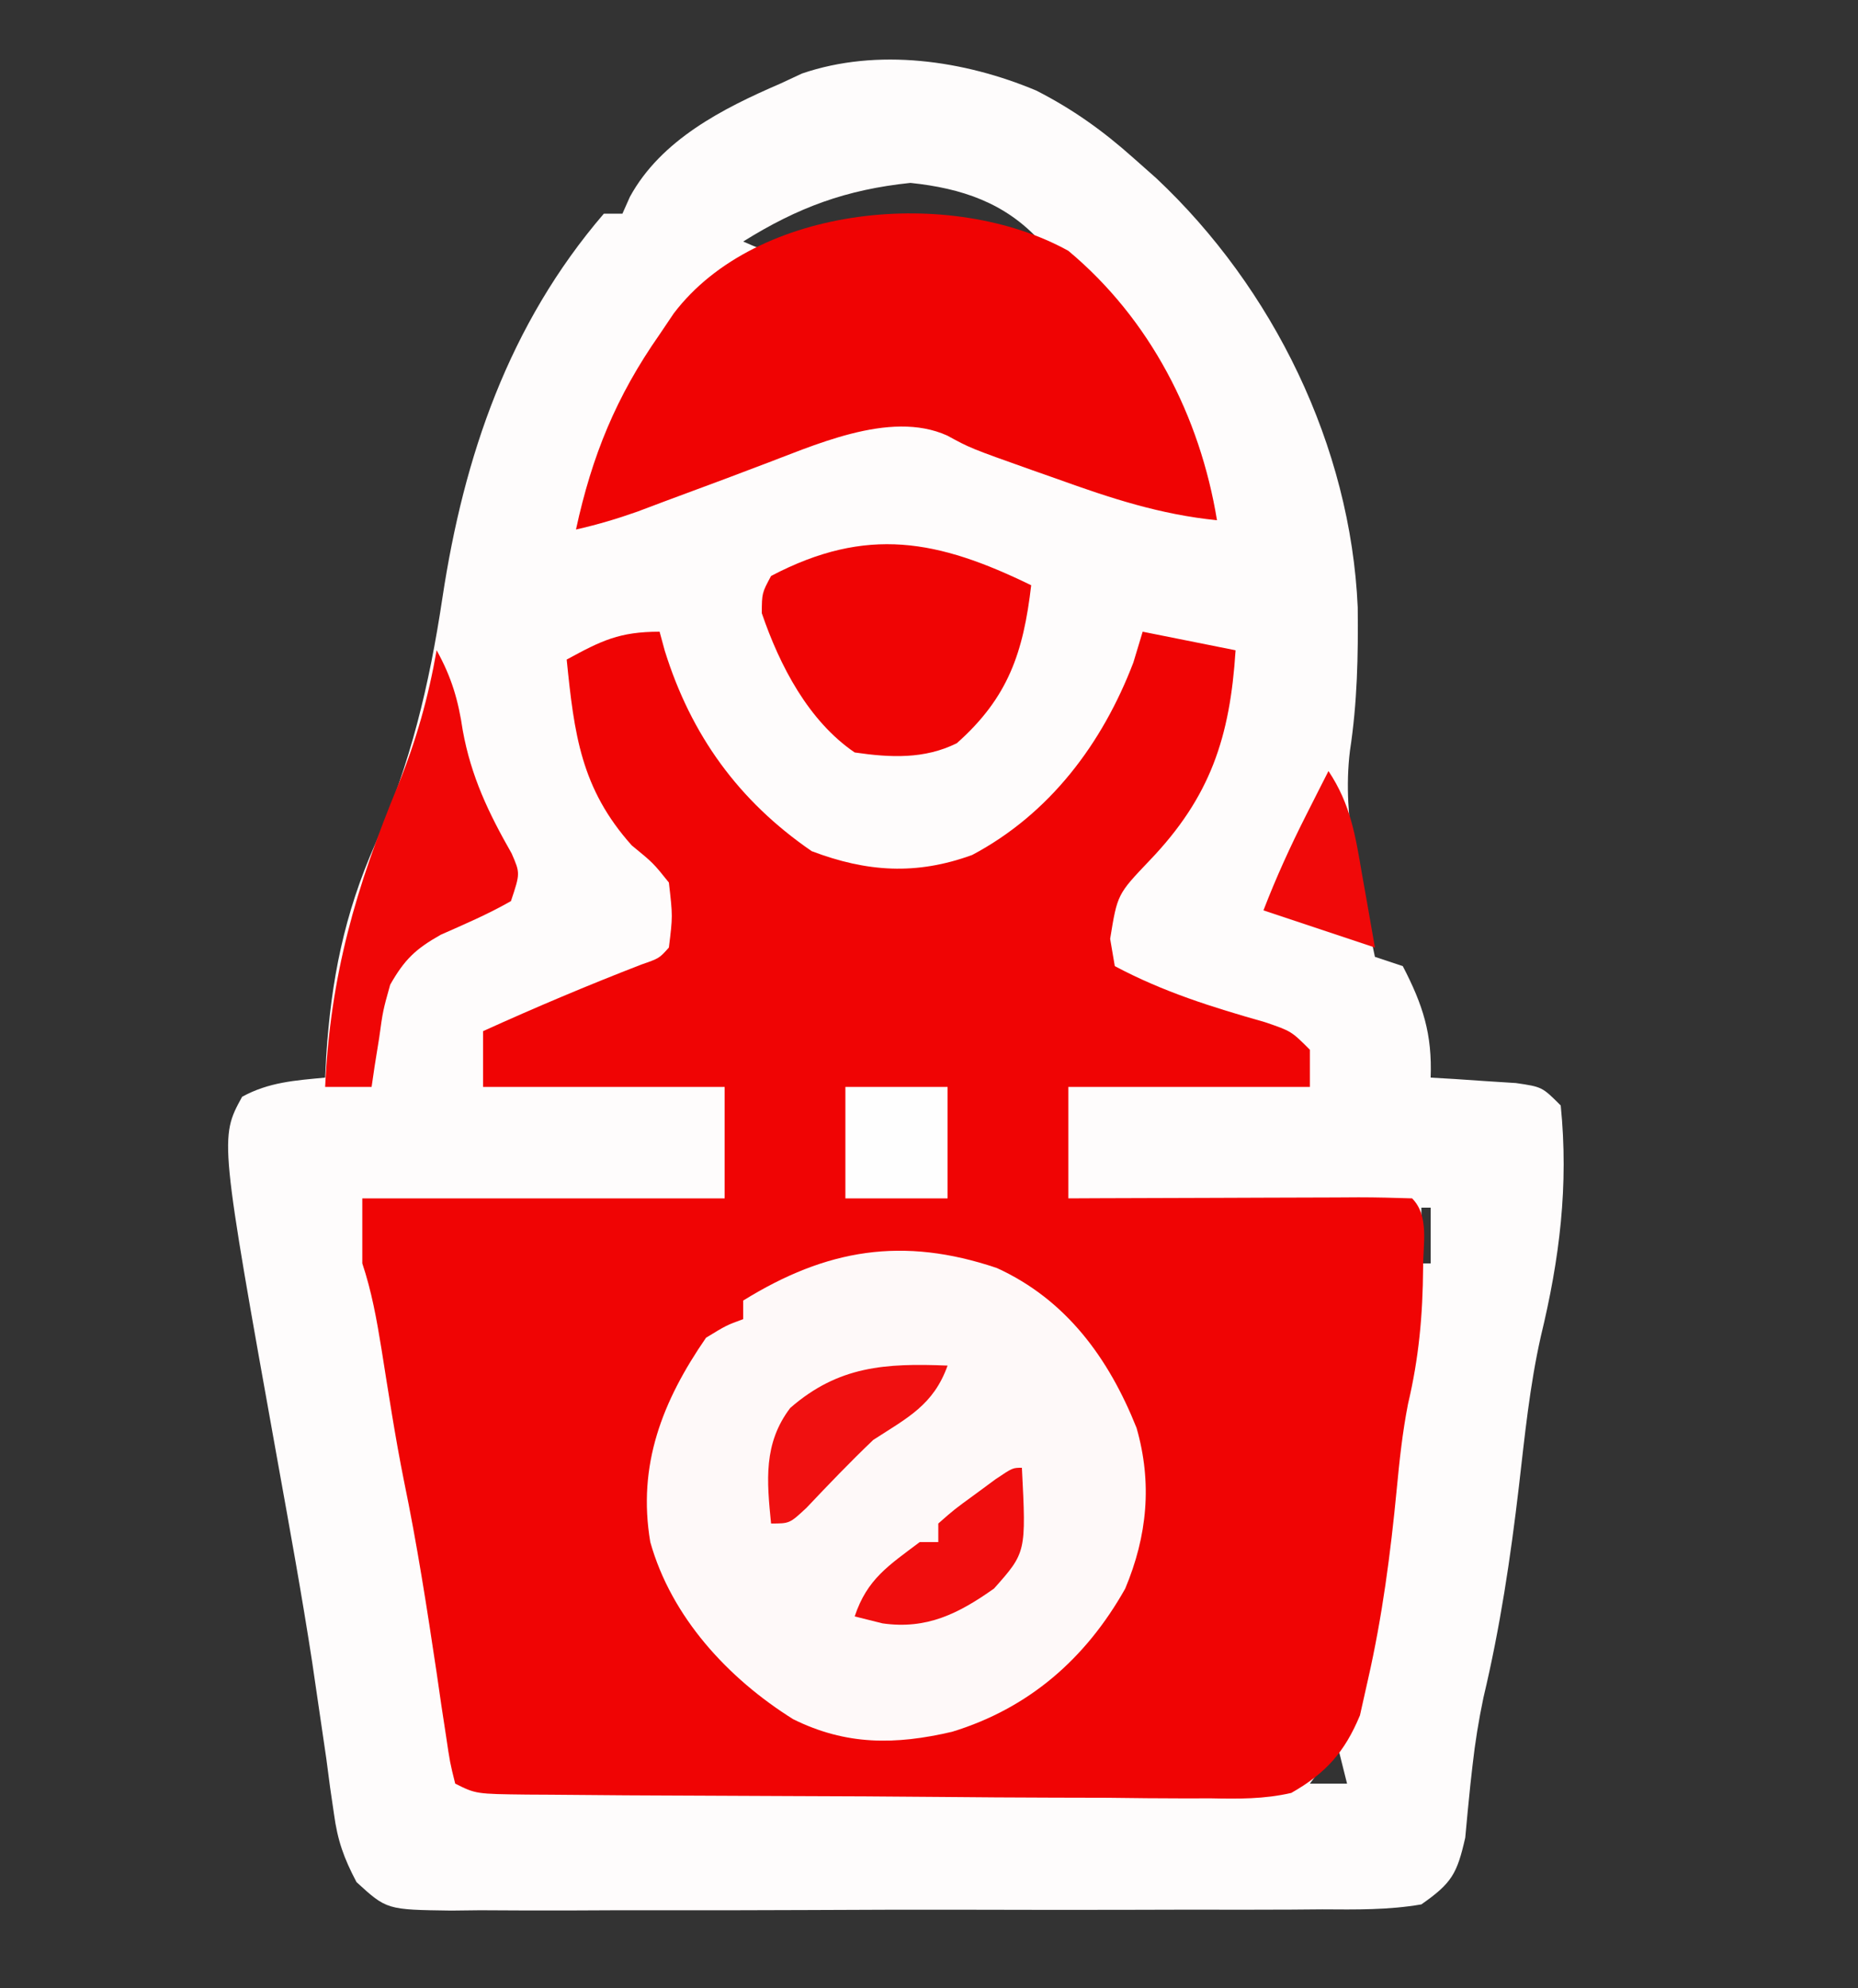 <svg xmlns="http://www.w3.org/2000/svg" width="200" height="214"><rect width="100%" height="100%" fill="#333333" stroke="none"/><path d="M0 0 C3.921 2.001 7.168 4.322 10.449 7.25 C11.264 7.972 12.079 8.694 12.918 9.438 C25.487 21.249 33.835 38.262 34.598 55.629 C34.654 60.851 34.553 65.899 33.762 71.062 C32.84 78.476 34.964 86.015 36.449 93.25 C37.934 93.745 37.934 93.745 39.449 94.25 C41.63 98.45 42.619 101.558 42.449 106.25 C43.714 106.323 43.714 106.323 45.004 106.398 C46.1 106.473 47.195 106.548 48.324 106.625 C49.415 106.695 50.505 106.764 51.629 106.836 C54.449 107.25 54.449 107.25 56.449 109.25 C57.317 117.861 56.332 125.753 54.305 134.121 C53.109 139.436 52.576 144.844 51.949 150.25 C51.044 157.968 49.929 165.434 48.129 172.996 C47.615 175.458 47.235 177.796 46.957 180.285 C46.88 180.967 46.804 181.649 46.725 182.351 C46.524 184.256 46.347 186.163 46.172 188.07 C45.286 191.969 44.726 192.957 41.449 195.25 C37.898 195.864 34.374 195.806 30.777 195.783 C29.691 195.792 28.604 195.801 27.485 195.81 C23.889 195.832 20.295 195.825 16.699 195.816 C14.203 195.822 11.708 195.828 9.212 195.835 C3.98 195.846 -1.252 195.841 -6.484 195.826 C-12.531 195.809 -18.577 195.825 -24.623 195.858 C-30.443 195.888 -36.263 195.89 -42.083 195.88 C-44.558 195.879 -47.033 195.886 -49.508 195.901 C-52.966 195.918 -56.422 195.904 -59.879 195.881 C-60.906 195.893 -61.932 195.904 -62.99 195.917 C-69.923 195.823 -69.923 195.823 -73.172 192.856 C-74.54 190.27 -75.217 188.373 -75.605 185.488 C-75.742 184.551 -75.879 183.613 -76.02 182.647 C-76.154 181.629 -76.288 180.611 -76.426 179.562 C-76.751 177.324 -77.079 175.085 -77.41 172.848 C-77.587 171.636 -77.765 170.425 -77.947 169.176 C-79.061 161.929 -80.378 154.717 -81.676 147.5 C-87.919 112.746 -87.919 112.746 -85.488 108.312 C-82.618 106.738 -79.776 106.554 -76.551 106.25 C-76.495 105.125 -76.495 105.125 -76.438 103.977 C-75.908 95.725 -74.506 88.677 -71.16 81.102 C-67.35 72.384 -65.349 64.051 -63.932 54.634 C-61.624 39.362 -56.784 25.171 -46.551 13.25 C-45.891 13.25 -45.231 13.25 -44.551 13.25 C-44.285 12.652 -44.02 12.054 -43.746 11.438 C-40.393 5.302 -33.76 1.928 -27.551 -0.75 C-26.398 -1.288 -26.398 -1.288 -25.223 -1.836 C-17.093 -4.617 -7.773 -3.268 0 0 Z M-31.551 16.25 C-28.528 17.572 -28.528 17.572 -25.332 16.324 C-21.373 15.2 -18.154 15.016 -14.051 15.062 C-12.179 15.072 -12.179 15.072 -10.27 15.082 C-6.611 15.247 -3.161 15.668 0.449 16.25 C-3.324 12.08 -8.03 10.513 -13.551 9.938 C-20.466 10.658 -25.658 12.567 -31.551 16.25 Z M41.449 120.25 C41.449 122.23 41.449 124.21 41.449 126.25 C41.779 126.25 42.109 126.25 42.449 126.25 C42.449 124.27 42.449 122.29 42.449 120.25 C42.119 120.25 41.789 120.25 41.449 120.25 Z M32.449 178.25 C30.964 180.23 30.964 180.23 29.449 182.25 C30.769 182.25 32.089 182.25 33.449 182.25 C33.119 180.93 32.789 179.61 32.449 178.25 Z " fill="#FEFCFC" transform="translate(111.551,9.75)"></path><path d="M0 0 C0.184 0.678 0.369 1.356 0.559 2.055 C3.38 11.109 8.489 18.209 16.375 23.625 C22.304 25.874 27.626 26.229 33.648 24.035 C41.983 19.612 47.66 12.059 51 3.312 C51.33 2.219 51.66 1.126 52 0 C56.95 0.99 56.95 0.99 62 2 C61.407 11.346 59.302 17.783 52.75 24.625 C49.275 28.269 49.275 28.269 48.5 33.062 C48.665 34.032 48.83 35.001 49 36 C54.246 38.79 59.478 40.417 65.172 42.035 C68 43 68 43 70 45 C70 46.32 70 47.64 70 49 C61.42 49 52.84 49 44 49 C44 52.96 44 56.92 44 61 C45.116 60.995 46.231 60.99 47.381 60.984 C51.505 60.966 55.629 60.955 59.753 60.945 C61.541 60.94 63.329 60.933 65.116 60.925 C67.681 60.912 70.245 60.907 72.809 60.902 C73.613 60.897 74.417 60.892 75.245 60.887 C77.164 60.887 79.082 60.938 81 61 C82.871 62.871 82.174 65.939 82.188 68.438 C82.151 73.567 81.737 78.16 80.562 83.133 C79.963 86.189 79.644 89.203 79.348 92.301 C78.684 99.222 77.795 106.029 76.25 112.812 C75.966 114.077 75.683 115.342 75.391 116.645 C73.746 120.612 71.694 122.904 68 125 C65.075 125.677 62.264 125.645 59.272 125.583 C57.988 125.587 57.988 125.587 56.679 125.591 C53.863 125.592 51.05 125.558 48.234 125.523 C46.275 125.517 44.315 125.512 42.356 125.509 C38.257 125.499 34.158 125.472 30.06 125.432 C24.798 125.381 19.537 125.356 14.275 125.341 C9.261 125.326 4.248 125.301 -0.766 125.273 C-1.726 125.269 -2.686 125.264 -3.675 125.259 C-6.38 125.242 -9.085 125.219 -11.79 125.193 C-12.596 125.189 -13.403 125.184 -14.233 125.18 C-19.77 125.115 -19.77 125.115 -22 124 C-22.562 121.75 -22.562 121.75 -23 118.785 C-23.165 117.706 -23.33 116.626 -23.5 115.514 C-23.665 114.375 -23.83 113.236 -24 112.062 C-25.037 105.126 -26.105 98.229 -27.527 91.361 C-28.47 86.656 -29.188 81.912 -29.943 77.174 C-30.456 74.018 -30.987 71.039 -32 68 C-32 65.69 -32 63.38 -32 61 C-19.13 61 -6.26 61 7 61 C7 57.04 7 53.08 7 49 C-1.58 49 -10.16 49 -19 49 C-19 47.02 -19 45.04 -19 43 C-13.381 40.448 -7.724 38.061 -1.969 35.832 C-0.035 35.16 -0.035 35.16 1 34 C1.417 30.626 1.417 30.626 1 27 C-0.686 24.896 -0.686 24.896 -3 23 C-8.464 16.885 -9.19 11.041 -10 3 C-6.27 0.966 -4.331 0 0 0 Z " fill="#F00404" transform="translate(71,68)"></path><path d="M0 0 C7.464 3.414 12.04 9.708 15.031 17.211 C16.734 23.152 16.187 28.843 13.805 34.516 C9.551 42.072 3.424 47.391 -4.82 49.918 C-10.935 51.346 -16.239 51.392 -21.938 48.562 C-28.964 44.165 -35.05 37.561 -37.312 29.5 C-38.717 21.22 -36.022 14.327 -31.312 7.5 C-29.109 6.156 -29.109 6.156 -27.312 5.5 C-27.312 4.84 -27.312 4.18 -27.312 3.5 C-18.347 -2.054 -10.122 -3.425 0 0 Z " fill="#FEF9F9" transform="translate(107.312,136.5)"></path><path d="M0 0 C8.8 7.347 14.168 17.824 16 29 C9.914 28.394 4.55 26.633 -1.188 24.562 C-2.076 24.25 -2.965 23.937 -3.881 23.615 C-10.553 21.244 -10.553 21.244 -13.036 19.888 C-19.268 17.07 -27.552 21.053 -33.482 23.238 C-34.581 23.655 -35.68 24.071 -36.812 24.5 C-39.027 25.324 -41.242 26.147 -43.457 26.969 C-44.426 27.334 -45.395 27.7 -46.394 28.076 C-48.589 28.854 -50.731 29.488 -53 30 C-51.276 22.043 -48.671 15.674 -44 9 C-43.497 8.254 -42.995 7.507 -42.477 6.738 C-33.575 -5.007 -12.573 -6.965 0 0 Z " fill="#F00303" transform="translate(115,27)"></path><path d="M0 0 C-0.845 7.238 -2.465 12.082 -8 17 C-11.492 18.746 -15.189 18.557 -19 18 C-23.977 14.606 -27.07 8.653 -29 3 C-28.984 0.836 -28.984 0.836 -28 -1 C-17.671 -6.425 -9.988 -4.869 0 0 Z " fill="#F00404" transform="translate(111,63)"></path><path d="M0 0 C1.608 2.898 2.328 5.358 2.812 8.625 C3.711 13.596 5.585 17.502 8.074 21.871 C9 24 9 24 8 27 C5.551 28.4 3.024 29.482 0.445 30.621 C-2.284 32.16 -3.454 33.288 -5 36 C-5.783 38.803 -5.783 38.803 -6.188 41.75 C-6.346 42.735 -6.505 43.72 -6.668 44.734 C-6.778 45.482 -6.887 46.23 -7 47 C-8.65 47 -10.3 47 -12 47 C-11.453 34.967 -8.689 25.546 -4.135 14.49 C-2.189 9.69 -0.893 5.092 0 0 Z " fill="#F00606" transform="translate(47,70)"></path><path d="M0 0 C-1.517 4.249 -4.314 5.615 -8 8 C-10.484 10.366 -12.831 12.821 -15.188 15.312 C-17 17 -17 17 -19 17 C-19.46 12.404 -19.843 8.389 -16.938 4.562 C-11.754 0.041 -6.692 -0.273 0 0 Z " fill="#F01010" transform="translate(102,147)"></path><path d="M0 0 C0.463 9.104 0.463 9.104 -3 13 C-6.836 15.712 -10.247 17.426 -15 16.75 C-15.99 16.503 -16.98 16.255 -18 16 C-16.654 11.962 -14.347 10.527 -11 8 C-10.34 8 -9.68 8 -9 8 C-9 7.34 -9 6.68 -9 6 C-7.285 4.492 -7.285 4.492 -5.062 2.875 C-3.966 2.067 -3.966 2.067 -2.848 1.242 C-1 0 -1 0 0 0 Z " fill="#F00D0D" transform="translate(110,158)"></path><path d="M0 0 C3.63 0 7.26 0 11 0 C11 3.96 11 7.92 11 12 C7.37 12 3.74 12 0 12 C0 8.04 0 4.08 0 0 Z " fill="#FEFEFE" transform="translate(91,117)"></path><path d="M0 0 C2.403 3.604 2.909 7.007 3.625 11.188 C3.759 11.937 3.893 12.687 4.031 13.459 C4.36 15.305 4.681 17.152 5 19 C1 17.667 -3 16.333 -7 15 C-5.634 11.458 -4.091 8.074 -2.375 4.688 C-1.706 3.363 -1.706 3.363 -1.023 2.012 C-0.686 1.348 -0.348 0.684 0 0 Z " fill="#F00909" transform="translate(143,83)"></path></svg>